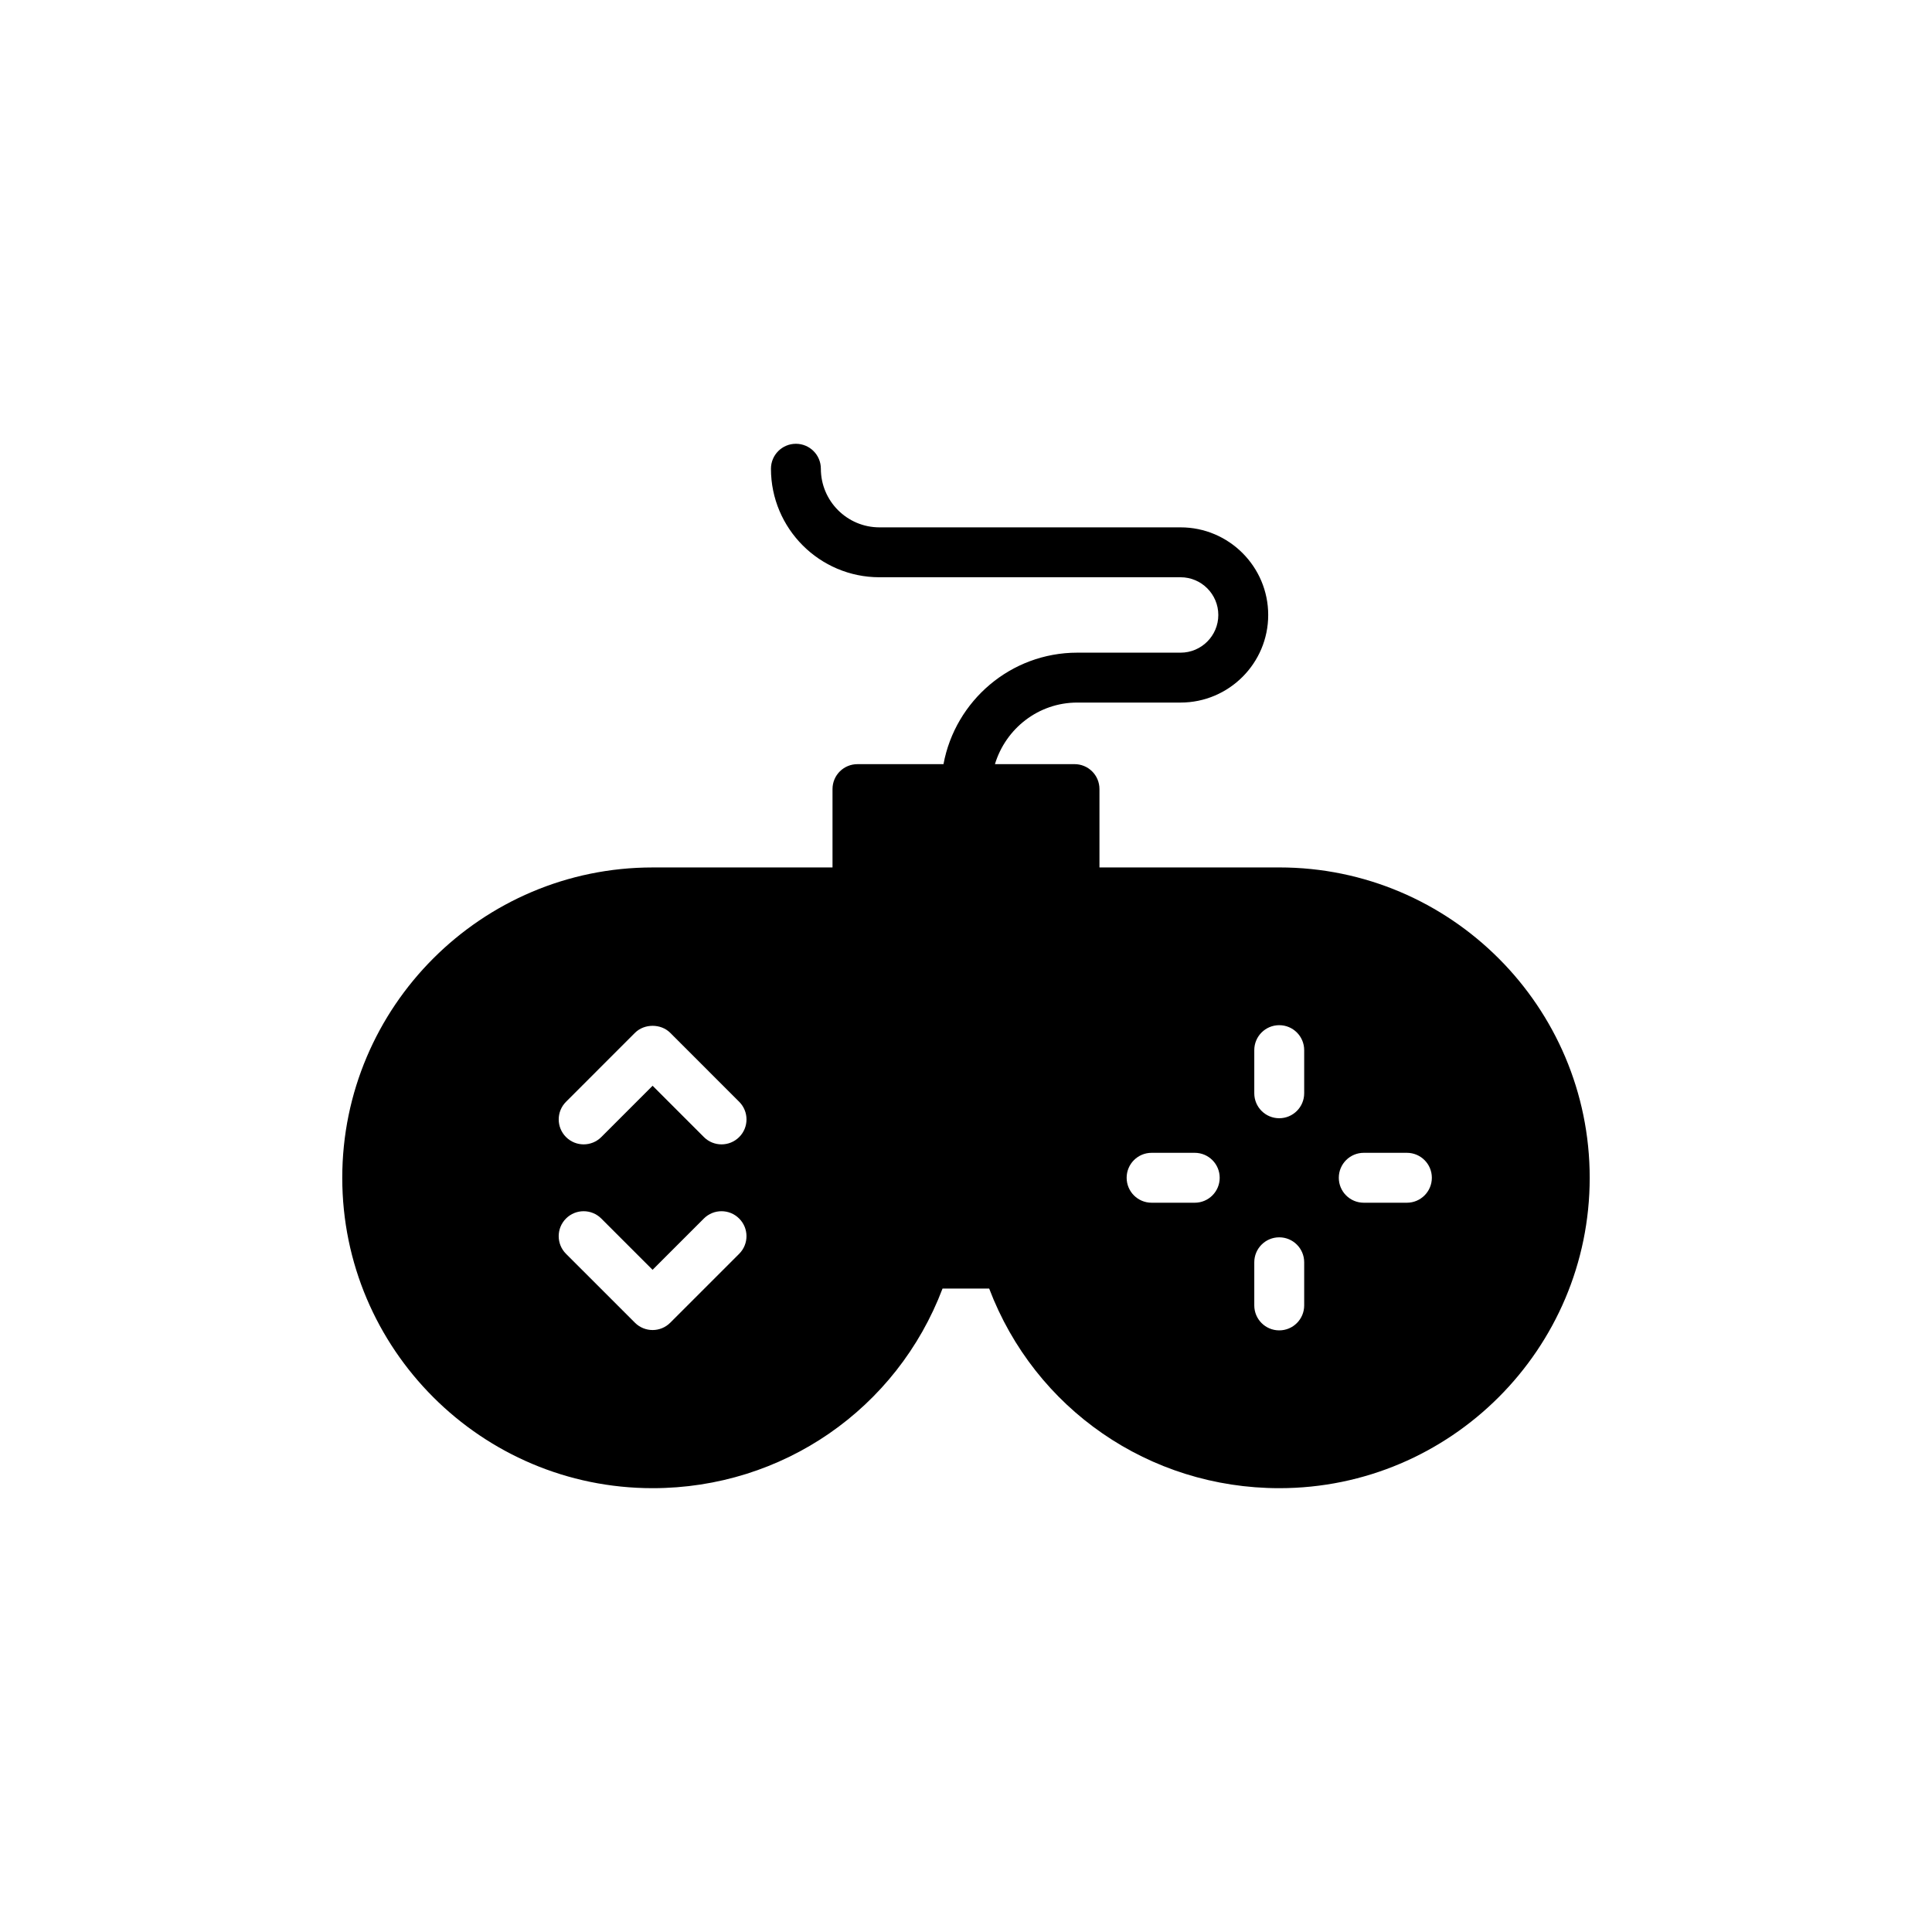 <?xml version="1.0" encoding="UTF-8"?>
<!-- Uploaded to: SVG Repo, www.svgrepo.com, Generator: SVG Repo Mixer Tools -->
<svg fill="#000000" width="800px" height="800px" version="1.1" viewBox="144 144 512 512" xmlns="http://www.w3.org/2000/svg">
 <path d="m483.04 373.88h-47.672v-20.762c0-3.703-2.977-6.613-6.613-6.613h-21.086c2.852-9.41 11.5-16.32 21.828-16.32h27.371c12.805 0 23.219-10.414 23.219-23.211 0-12.805-10.414-23.219-23.219-23.219h-79.805c-8.562 0-15.527-6.969-15.527-15.535 0-3.656-2.961-6.613-6.613-6.613-3.652 0-6.613 2.957-6.613 6.613 0 15.859 12.898 28.758 28.754 28.758h79.805c5.512 0 9.996 4.481 9.996 9.996 0 5.508-4.484 9.988-9.996 9.988h-27.371c-17.664 0-32.352 12.766-35.465 29.547h-22.797c-3.637 0-6.613 2.91-6.613 6.613v20.762h-47.672c-45.355 0-82.25 36.895-82.25 82.25s36.895 82.25 82.25 82.25c34.449 0 64.73-21.023 76.828-52.895h12.363c12.102 31.867 42.383 52.895 76.895 52.895 45.355 0 82.25-36.895 82.25-82.25 0.004-45.359-36.891-82.254-82.246-82.254zm-143.15 102.39-18.27 18.266c-1.293 1.293-2.984 1.938-4.676 1.938-1.691 0-3.383-0.645-4.676-1.938l-18.27-18.266c-2.582-2.582-2.582-6.766 0-9.348s6.766-2.582 9.348 0l13.594 13.59 13.594-13.59c2.582-2.582 6.766-2.582 9.348 0 2.594 2.578 2.594 6.766 0.008 9.348zm0-30.938c-1.293 1.293-2.984 1.938-4.676 1.938s-3.383-0.645-4.676-1.938l-13.594-13.598-13.594 13.598c-2.582 2.582-6.766 2.582-9.348 0-2.582-2.582-2.582-6.766 0-9.348l18.27-18.273c2.481-2.481 6.871-2.481 9.348 0l18.27 18.273c2.586 2.582 2.586 6.766 0 9.348zm120.73 17.402h-11.434c-3.652 0-6.613-2.957-6.613-6.613s2.961-6.613 6.613-6.613h11.434c3.652 0 6.613 2.957 6.613 6.613s-2.961 6.613-6.613 6.613zm29.004 27.215c0 3.656-2.961 6.613-6.613 6.613-3.652 0-6.613-2.957-6.613-6.613v-11.434c0-3.656 2.961-6.613 6.613-6.613 3.652 0 6.613 2.957 6.613 6.613zm0-56.219c0 3.656-2.961 6.613-6.613 6.613-3.652 0-6.613-2.957-6.613-6.613v-11.434c0-3.656 2.961-6.613 6.613-6.613 3.652 0 6.613 2.957 6.613 6.613zm27.219 29.004h-11.434c-3.652 0-6.613-2.957-6.613-6.613s2.961-6.613 6.613-6.613h11.434c3.652 0 6.613 2.957 6.613 6.613-0.004 3.656-2.965 6.613-6.613 6.613z"/>
</svg>